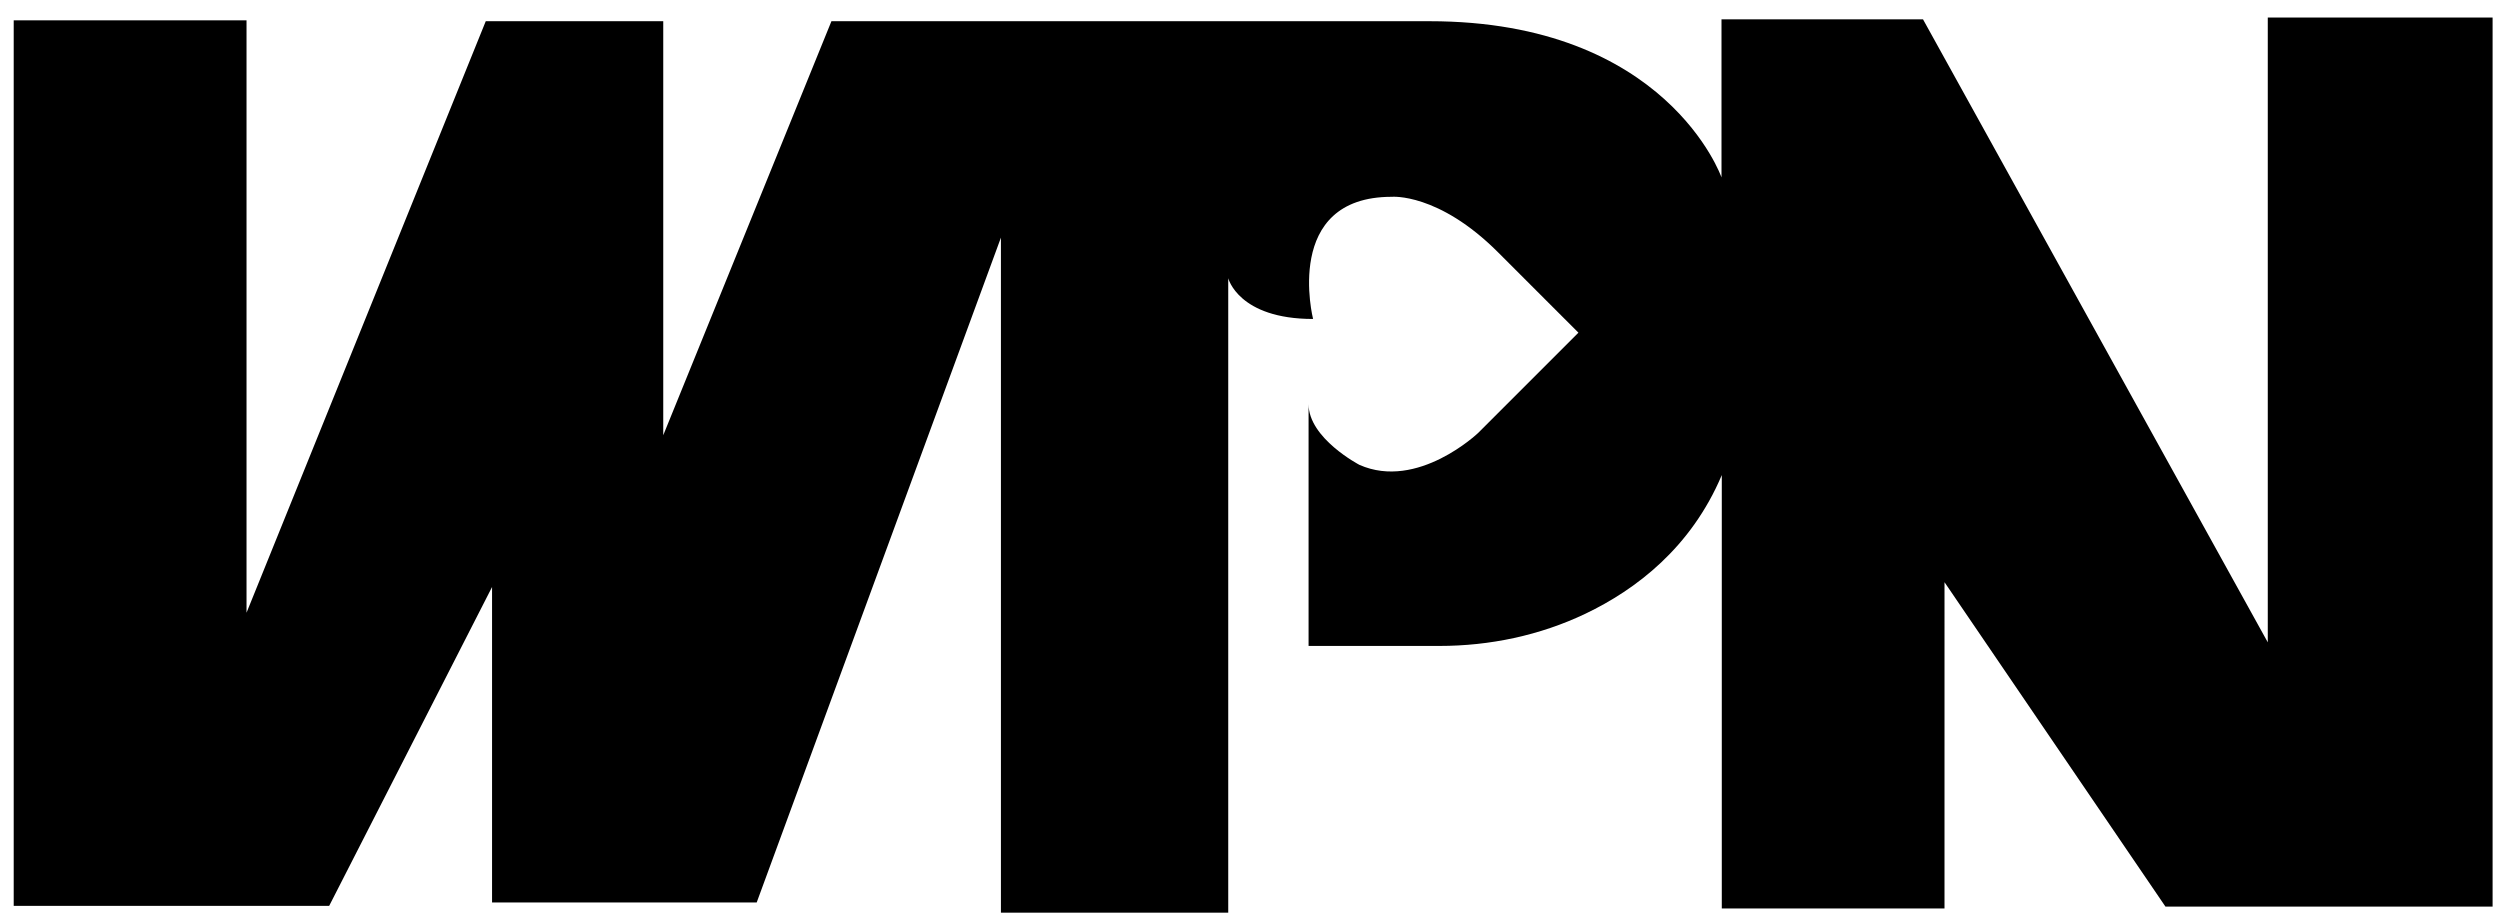 <?xml version="1.0" encoding="UTF-8"?><svg id="Layer_1" xmlns="http://www.w3.org/2000/svg" viewBox="0 0 249.87 92"><path d="M226.66,1.75v62.45L192.2,1.93h-20.14v15.8s-5.45-15.61-29.19-15.61h-59.77l-16.81,41.38V2.12h-17.74L24.64,61.24V2.03H1.37V90.54h31.53l16.28-31.87v31.53h26.45L100.04,23.75V91.22h22.72V27.81s1.02,4.07,8.48,4.07c0,0-3.09-12.21,7.86-12.21,0,0,4.66-.42,10.62,5.54,5.96,5.96,8.04,8.04,8.04,8.04l-10.02,10.02s-6.05,5.77-11.87,3.19c0,0-5.08-2.65-5.08-6.07v24.17h13.07c5.04,0,10.05-1.05,14.6-3.22,5.06-2.42,10.57-6.61,13.63-13.86v43.32h22.26V58.19l22.08,32.42h32.7V1.75h-22.45Z"/></svg>
